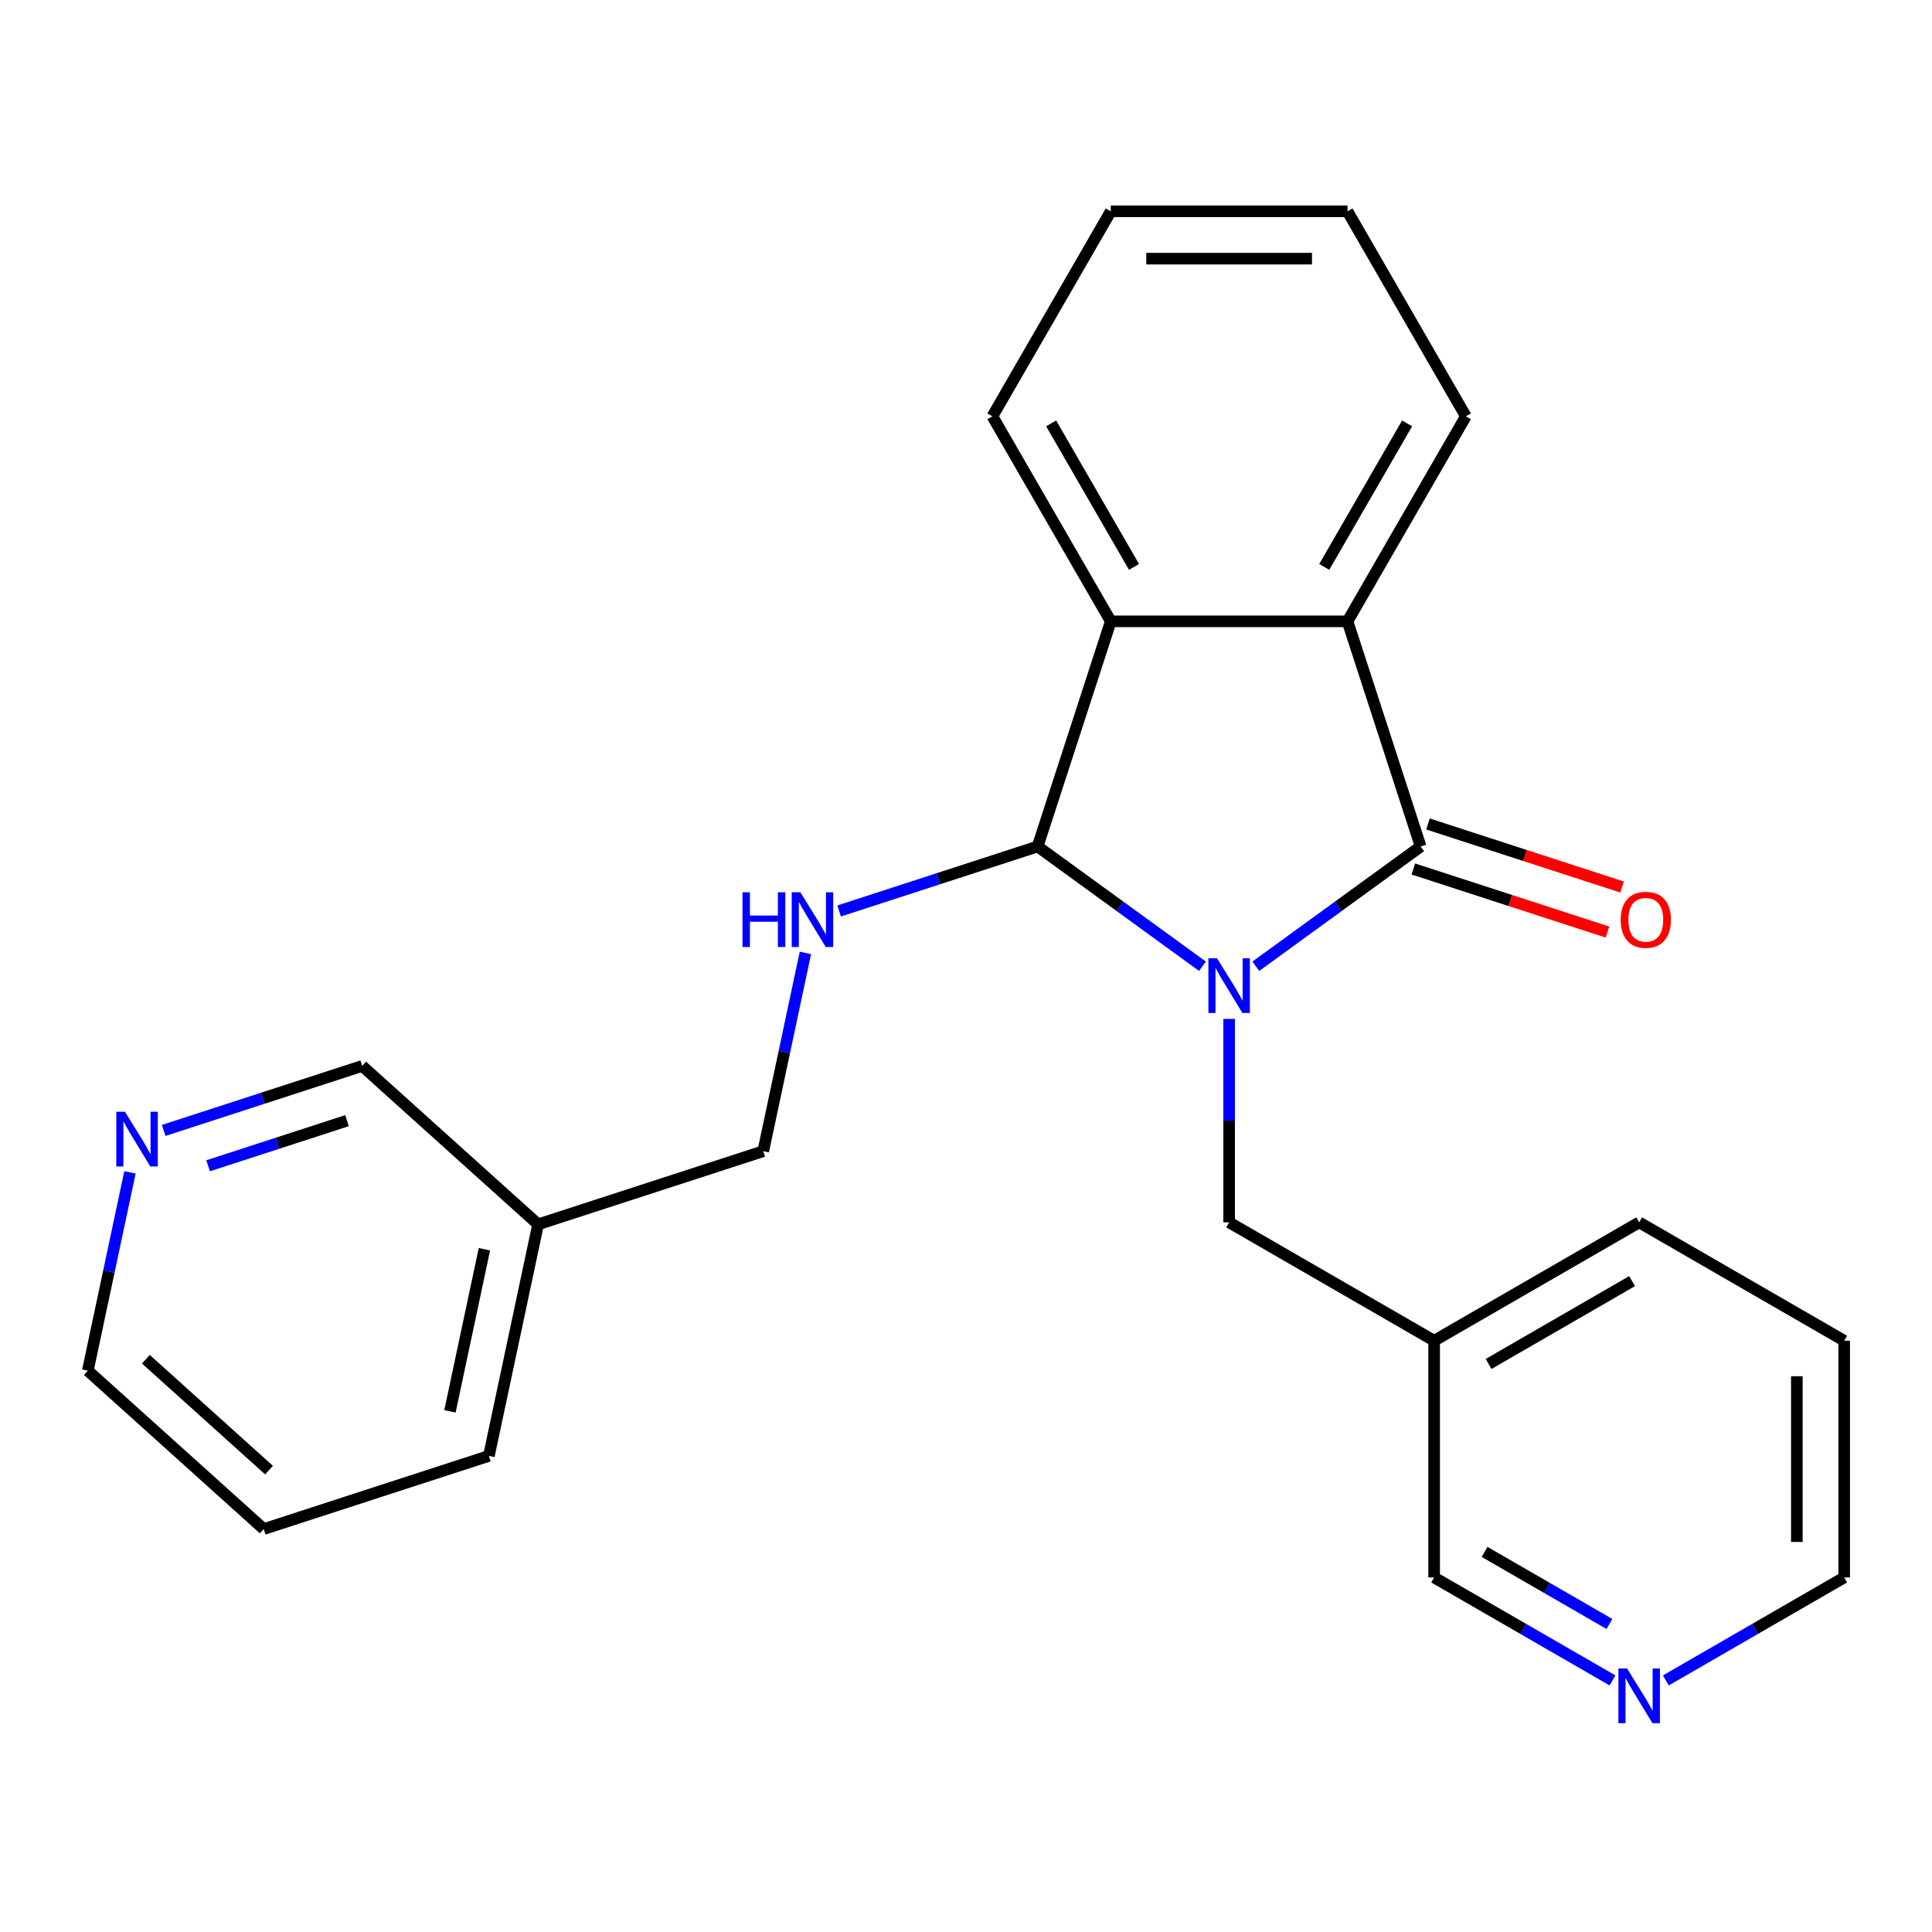 <?xml version='1.0' encoding='iso-8859-1'?>
<svg version='1.1' baseProfile='full'
              xmlns='http://www.w3.org/2000/svg'
                      xmlns:rdkit='http://www.rdkit.org/xml'
                      xmlns:xlink='http://www.w3.org/1999/xlink'
                  xml:space='preserve'
width='1000px' height='1000px' viewBox='0 0 1000 1000'>
<!-- END OF HEADER -->
<rect style='opacity:1.0;fill:#FFFFFF;stroke:none' width='1000' height='1000' x='0' y='0'> </rect>
<path class='bond-0' d='M 650.002,500.131 L 692.666,469.135' style='fill:none;fill-rule:evenodd;stroke:#0000FF;stroke-width:6px;stroke-linecap:butt;stroke-linejoin:miter;stroke-opacity:1' />
<path class='bond-0' d='M 692.666,469.135 L 735.329,438.138' style='fill:none;fill-rule:evenodd;stroke:#000000;stroke-width:6px;stroke-linecap:butt;stroke-linejoin:miter;stroke-opacity:1' />
<path class='bond-1' d='M 622.395,500.131 L 579.732,469.135' style='fill:none;fill-rule:evenodd;stroke:#0000FF;stroke-width:6px;stroke-linecap:butt;stroke-linejoin:miter;stroke-opacity:1' />
<path class='bond-1' d='M 579.732,469.135 L 537.069,438.138' style='fill:none;fill-rule:evenodd;stroke:#000000;stroke-width:6px;stroke-linecap:butt;stroke-linejoin:miter;stroke-opacity:1' />
<path class='bond-5' d='M 636.199,527.383 L 636.199,580.038' style='fill:none;fill-rule:evenodd;stroke:#0000FF;stroke-width:6px;stroke-linecap:butt;stroke-linejoin:miter;stroke-opacity:1' />
<path class='bond-5' d='M 636.199,580.038 L 636.199,632.692' style='fill:none;fill-rule:evenodd;stroke:#000000;stroke-width:6px;stroke-linecap:butt;stroke-linejoin:miter;stroke-opacity:1' />
<path class='bond-2' d='M 735.329,438.138 L 697.465,321.603' style='fill:none;fill-rule:evenodd;stroke:#000000;stroke-width:6px;stroke-linecap:butt;stroke-linejoin:miter;stroke-opacity:1' />
<path class='bond-6' d='M 731.543,449.791 L 781.778,466.114' style='fill:none;fill-rule:evenodd;stroke:#000000;stroke-width:6px;stroke-linecap:butt;stroke-linejoin:miter;stroke-opacity:1' />
<path class='bond-6' d='M 781.778,466.114 L 832.014,482.436' style='fill:none;fill-rule:evenodd;stroke:#FF0000;stroke-width:6px;stroke-linecap:butt;stroke-linejoin:miter;stroke-opacity:1' />
<path class='bond-6' d='M 739.115,426.484 L 789.351,442.807' style='fill:none;fill-rule:evenodd;stroke:#000000;stroke-width:6px;stroke-linecap:butt;stroke-linejoin:miter;stroke-opacity:1' />
<path class='bond-6' d='M 789.351,442.807 L 839.587,459.129' style='fill:none;fill-rule:evenodd;stroke:#FF0000;stroke-width:6px;stroke-linecap:butt;stroke-linejoin:miter;stroke-opacity:1' />
<path class='bond-3' d='M 537.069,438.138 L 574.933,321.603' style='fill:none;fill-rule:evenodd;stroke:#000000;stroke-width:6px;stroke-linecap:butt;stroke-linejoin:miter;stroke-opacity:1' />
<path class='bond-4' d='M 537.069,438.138 L 485.703,454.827' style='fill:none;fill-rule:evenodd;stroke:#000000;stroke-width:6px;stroke-linecap:butt;stroke-linejoin:miter;stroke-opacity:1' />
<path class='bond-4' d='M 485.703,454.827 L 434.337,471.517' style='fill:none;fill-rule:evenodd;stroke:#0000FF;stroke-width:6px;stroke-linecap:butt;stroke-linejoin:miter;stroke-opacity:1' />
<path class='bond-12' d='M 697.465,321.603 L 758.73,215.488' style='fill:none;fill-rule:evenodd;stroke:#000000;stroke-width:6px;stroke-linecap:butt;stroke-linejoin:miter;stroke-opacity:1' />
<path class='bond-12' d='M 685.431,293.433 L 728.317,219.152' style='fill:none;fill-rule:evenodd;stroke:#000000;stroke-width:6px;stroke-linecap:butt;stroke-linejoin:miter;stroke-opacity:1' />
<path class='bond-24' d='M 697.465,321.603 L 574.933,321.603' style='fill:none;fill-rule:evenodd;stroke:#000000;stroke-width:6px;stroke-linecap:butt;stroke-linejoin:miter;stroke-opacity:1' />
<path class='bond-13' d='M 574.933,321.603 L 513.667,215.488' style='fill:none;fill-rule:evenodd;stroke:#000000;stroke-width:6px;stroke-linecap:butt;stroke-linejoin:miter;stroke-opacity:1' />
<path class='bond-13' d='M 586.966,293.433 L 544.08,219.152' style='fill:none;fill-rule:evenodd;stroke:#000000;stroke-width:6px;stroke-linecap:butt;stroke-linejoin:miter;stroke-opacity:1' />
<path class='bond-10' d='M 416.873,493.225 L 405.966,544.541' style='fill:none;fill-rule:evenodd;stroke:#0000FF;stroke-width:6px;stroke-linecap:butt;stroke-linejoin:miter;stroke-opacity:1' />
<path class='bond-10' d='M 405.966,544.541 L 395.058,595.856' style='fill:none;fill-rule:evenodd;stroke:#000000;stroke-width:6px;stroke-linecap:butt;stroke-linejoin:miter;stroke-opacity:1' />
<path class='bond-9' d='M 636.199,632.692 L 742.314,693.958' style='fill:none;fill-rule:evenodd;stroke:#000000;stroke-width:6px;stroke-linecap:butt;stroke-linejoin:miter;stroke-opacity:1' />
<path class='bond-7' d='M 834.627,869.786 L 788.47,843.138' style='fill:none;fill-rule:evenodd;stroke:#0000FF;stroke-width:6px;stroke-linecap:butt;stroke-linejoin:miter;stroke-opacity:1' />
<path class='bond-7' d='M 788.47,843.138 L 742.314,816.489' style='fill:none;fill-rule:evenodd;stroke:#000000;stroke-width:6px;stroke-linecap:butt;stroke-linejoin:miter;stroke-opacity:1' />
<path class='bond-7' d='M 833.033,840.568 L 800.724,821.914' style='fill:none;fill-rule:evenodd;stroke:#0000FF;stroke-width:6px;stroke-linecap:butt;stroke-linejoin:miter;stroke-opacity:1' />
<path class='bond-7' d='M 800.724,821.914 L 768.414,803.261' style='fill:none;fill-rule:evenodd;stroke:#000000;stroke-width:6px;stroke-linecap:butt;stroke-linejoin:miter;stroke-opacity:1' />
<path class='bond-26' d='M 862.233,869.786 L 908.389,843.138' style='fill:none;fill-rule:evenodd;stroke:#0000FF;stroke-width:6px;stroke-linecap:butt;stroke-linejoin:miter;stroke-opacity:1' />
<path class='bond-26' d='M 908.389,843.138 L 954.545,816.489' style='fill:none;fill-rule:evenodd;stroke:#000000;stroke-width:6px;stroke-linecap:butt;stroke-linejoin:miter;stroke-opacity:1' />
<path class='bond-8' d='M 84.734,585.11 L 136.099,568.421' style='fill:none;fill-rule:evenodd;stroke:#0000FF;stroke-width:6px;stroke-linecap:butt;stroke-linejoin:miter;stroke-opacity:1' />
<path class='bond-8' d='M 136.099,568.421 L 187.465,551.731' style='fill:none;fill-rule:evenodd;stroke:#000000;stroke-width:6px;stroke-linecap:butt;stroke-linejoin:miter;stroke-opacity:1' />
<path class='bond-8' d='M 107.716,603.41 L 143.672,591.728' style='fill:none;fill-rule:evenodd;stroke:#0000FF;stroke-width:6px;stroke-linecap:butt;stroke-linejoin:miter;stroke-opacity:1' />
<path class='bond-8' d='M 143.672,591.728 L 179.628,580.045' style='fill:none;fill-rule:evenodd;stroke:#000000;stroke-width:6px;stroke-linecap:butt;stroke-linejoin:miter;stroke-opacity:1' />
<path class='bond-27' d='M 67.269,606.819 L 56.362,658.134' style='fill:none;fill-rule:evenodd;stroke:#0000FF;stroke-width:6px;stroke-linecap:butt;stroke-linejoin:miter;stroke-opacity:1' />
<path class='bond-27' d='M 56.362,658.134 L 45.455,709.449' style='fill:none;fill-rule:evenodd;stroke:#000000;stroke-width:6px;stroke-linecap:butt;stroke-linejoin:miter;stroke-opacity:1' />
<path class='bond-14' d='M 742.314,693.958 L 742.314,816.489' style='fill:none;fill-rule:evenodd;stroke:#000000;stroke-width:6px;stroke-linecap:butt;stroke-linejoin:miter;stroke-opacity:1' />
<path class='bond-18' d='M 742.314,693.958 L 848.43,632.692' style='fill:none;fill-rule:evenodd;stroke:#000000;stroke-width:6px;stroke-linecap:butt;stroke-linejoin:miter;stroke-opacity:1' />
<path class='bond-18' d='M 770.485,705.991 L 844.766,663.105' style='fill:none;fill-rule:evenodd;stroke:#000000;stroke-width:6px;stroke-linecap:butt;stroke-linejoin:miter;stroke-opacity:1' />
<path class='bond-11' d='M 395.058,595.856 L 278.524,633.721' style='fill:none;fill-rule:evenodd;stroke:#000000;stroke-width:6px;stroke-linecap:butt;stroke-linejoin:miter;stroke-opacity:1' />
<path class='bond-15' d='M 278.524,633.721 L 187.465,551.731' style='fill:none;fill-rule:evenodd;stroke:#000000;stroke-width:6px;stroke-linecap:butt;stroke-linejoin:miter;stroke-opacity:1' />
<path class='bond-19' d='M 278.524,633.721 L 253.048,753.575' style='fill:none;fill-rule:evenodd;stroke:#000000;stroke-width:6px;stroke-linecap:butt;stroke-linejoin:miter;stroke-opacity:1' />
<path class='bond-19' d='M 250.731,646.604 L 232.898,730.501' style='fill:none;fill-rule:evenodd;stroke:#000000;stroke-width:6px;stroke-linecap:butt;stroke-linejoin:miter;stroke-opacity:1' />
<path class='bond-23' d='M 758.73,215.488 L 697.465,109.372' style='fill:none;fill-rule:evenodd;stroke:#000000;stroke-width:6px;stroke-linecap:butt;stroke-linejoin:miter;stroke-opacity:1' />
<path class='bond-22' d='M 513.667,215.488 L 574.933,109.372' style='fill:none;fill-rule:evenodd;stroke:#000000;stroke-width:6px;stroke-linecap:butt;stroke-linejoin:miter;stroke-opacity:1' />
<path class='bond-16' d='M 954.545,816.489 L 954.545,693.958' style='fill:none;fill-rule:evenodd;stroke:#000000;stroke-width:6px;stroke-linecap:butt;stroke-linejoin:miter;stroke-opacity:1' />
<path class='bond-16' d='M 930.039,798.11 L 930.039,712.337' style='fill:none;fill-rule:evenodd;stroke:#000000;stroke-width:6px;stroke-linecap:butt;stroke-linejoin:miter;stroke-opacity:1' />
<path class='bond-17' d='M 45.455,709.449 L 136.513,791.439' style='fill:none;fill-rule:evenodd;stroke:#000000;stroke-width:6px;stroke-linecap:butt;stroke-linejoin:miter;stroke-opacity:1' />
<path class='bond-17' d='M 75.511,703.536 L 139.252,760.929' style='fill:none;fill-rule:evenodd;stroke:#000000;stroke-width:6px;stroke-linecap:butt;stroke-linejoin:miter;stroke-opacity:1' />
<path class='bond-21' d='M 848.43,632.692 L 954.545,693.958' style='fill:none;fill-rule:evenodd;stroke:#000000;stroke-width:6px;stroke-linecap:butt;stroke-linejoin:miter;stroke-opacity:1' />
<path class='bond-20' d='M 253.048,753.575 L 136.513,791.439' style='fill:none;fill-rule:evenodd;stroke:#000000;stroke-width:6px;stroke-linecap:butt;stroke-linejoin:miter;stroke-opacity:1' />
<path class='bond-25' d='M 574.933,109.372 L 697.465,109.372' style='fill:none;fill-rule:evenodd;stroke:#000000;stroke-width:6px;stroke-linecap:butt;stroke-linejoin:miter;stroke-opacity:1' />
<path class='bond-25' d='M 593.313,133.878 L 679.085,133.878' style='fill:none;fill-rule:evenodd;stroke:#000000;stroke-width:6px;stroke-linecap:butt;stroke-linejoin:miter;stroke-opacity:1' />
<path  class='atom-0' d='M 629.939 496
L 639.219 511
Q 640.139 512.48, 641.619 515.16
Q 643.099 517.84, 643.179 518
L 643.179 496
L 646.939 496
L 646.939 524.32
L 643.059 524.32
L 633.099 507.92
Q 631.939 506, 630.699 503.8
Q 629.499 501.6, 629.139 500.92
L 629.139 524.32
L 625.459 524.32
L 625.459 496
L 629.939 496
' fill='#0000FF'/>
<path  class='atom-5' d='M 384.314 461.842
L 388.154 461.842
L 388.154 473.882
L 402.634 473.882
L 402.634 461.842
L 406.474 461.842
L 406.474 490.162
L 402.634 490.162
L 402.634 477.082
L 388.154 477.082
L 388.154 490.162
L 384.314 490.162
L 384.314 461.842
' fill='#0000FF'/>
<path  class='atom-5' d='M 414.274 461.842
L 423.554 476.842
Q 424.474 478.322, 425.954 481.002
Q 427.434 483.682, 427.514 483.842
L 427.514 461.842
L 431.274 461.842
L 431.274 490.162
L 427.394 490.162
L 417.434 473.762
Q 416.274 471.842, 415.034 469.642
Q 413.834 467.442, 413.474 466.762
L 413.474 490.162
L 409.794 490.162
L 409.794 461.842
L 414.274 461.842
' fill='#0000FF'/>
<path  class='atom-7' d='M 838.864 476.082
Q 838.864 469.282, 842.224 465.482
Q 845.584 461.682, 851.864 461.682
Q 858.144 461.682, 861.504 465.482
Q 864.864 469.282, 864.864 476.082
Q 864.864 482.962, 861.464 486.882
Q 858.064 490.762, 851.864 490.762
Q 845.624 490.762, 842.224 486.882
Q 838.864 483.002, 838.864 476.082
M 851.864 487.562
Q 856.184 487.562, 858.504 484.682
Q 860.864 481.762, 860.864 476.082
Q 860.864 470.522, 858.504 467.722
Q 856.184 464.882, 851.864 464.882
Q 847.544 464.882, 845.184 467.682
Q 842.864 470.482, 842.864 476.082
Q 842.864 481.802, 845.184 484.682
Q 847.544 487.562, 851.864 487.562
' fill='#FF0000'/>
<path  class='atom-8' d='M 842.17 863.595
L 851.45 878.595
Q 852.37 880.075, 853.85 882.755
Q 855.33 885.435, 855.41 885.595
L 855.41 863.595
L 859.17 863.595
L 859.17 891.915
L 855.29 891.915
L 845.33 875.515
Q 844.17 873.595, 842.93 871.395
Q 841.73 869.195, 841.37 868.515
L 841.37 891.915
L 837.69 891.915
L 837.69 863.595
L 842.17 863.595
' fill='#0000FF'/>
<path  class='atom-9' d='M 64.67 575.435
L 73.95 590.435
Q 74.87 591.915, 76.35 594.595
Q 77.83 597.275, 77.91 597.435
L 77.91 575.435
L 81.67 575.435
L 81.67 603.755
L 77.79 603.755
L 67.83 587.355
Q 66.67 585.435, 65.43 583.235
Q 64.23 581.035, 63.87 580.355
L 63.87 603.755
L 60.19 603.755
L 60.19 575.435
L 64.67 575.435
' fill='#0000FF'/>
</svg>
